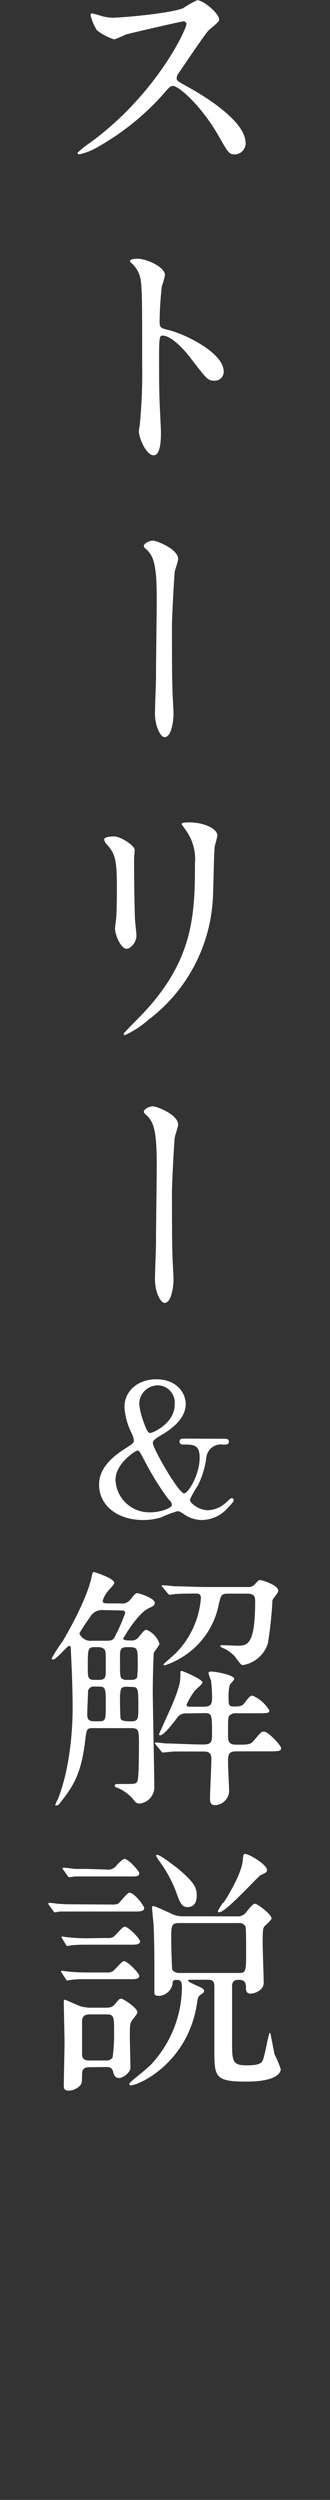 <svg id="レイヤー_1" data-name="レイヤー 1" xmlns="http://www.w3.org/2000/svg" viewBox="0 0 44.89 339.97"><rect x="0" y="0" width="44.89" height="339.97" fill="#333333" stroke="none"/><defs><style>.cls-1{fill:none;}.cls-2{fill:#fff;}</style></defs><rect class="cls-1" width="44.89" height="339.97"/><path class="cls-2" d="M1040.42,438.25c-.25,0-7.6,1.71-7.78,1.78a15.1,15.1,0,0,1-1.57.67,7.25,7.25,0,0,1-2.38-1.26,7.12,7.12,0,0,1-.84-2c0-.18,0-.28.21-.28l.91.24a6,6,0,0,0,1.85.35c1.19,0,7.78-.56,9.6-1.29a13.36,13.36,0,0,1,1.92-1.09c.84,0,3,1.79,3,2.66,0,.32-1.3,1.26-1.51,1.51-.7.84-3.46,4.93-4,5.74a1.14,1.14,0,0,0-.28.7c0,.31.07.38,1.54,1.19s7.84,4.44,7.84,7.63a1.51,1.51,0,0,1-1.44,1.54c-.8,0-.94-.24-2.17-2.41-2.41-4.24-5.49-6.9-6.26-6.9-.35,0-.46.1-1.23,1a35,35,0,0,1-9.35,7.49,8.41,8.41,0,0,1-2.17.81c-.07,0-.24,0-.24-.21a10.81,10.81,0,0,1,1.61-1.3c9.14-6.62,13.3-15.68,13.2-16.24A.39.39,0,0,0,1040.42,438.25Z" transform="translate(-1015.52 -435.34)"/><path class="cls-2" d="M1034.18,470.52c1.27,0,3.78,1.12,3.78,2.24a9.16,9.16,0,0,1-.42,1.47,46.63,46.63,0,0,0-.31,4.86c0,.77.14.88,1.16,1.12,2.13.49,7.56,3.05,7.56,5.67a1.2,1.2,0,0,1-1.26,1.23c-.88,0-1-.14-3.33-3.19-1-1.29-2.62-2.94-3.71-2.94-.35,0-.49,0-.49,2.59,0,3.71,0,5.57.18,8.72,0,.38.07,1.26.07,1.79,0,.87,0,3.18-1,3.18s-2-2.38-2-3.29c0-.14.14-.88.14-1a73.77,73.77,0,0,0,.31-8.12c0-10,0-11.13-.42-12.25a3.86,3.86,0,0,0-1.19-1.61l-.06-.14C1033.24,470.52,1034.15,470.52,1034.18,470.52Z" transform="translate(-1015.52 -435.34)"/><path class="cls-2" d="M1039.75,511.36c0,.28-.42,1.47-.46,1.72-.1.94-.38,6.23-.38,7.42,0,1.68,0,7.24.07,8.54,0,.84.14,2.59.14,3.4s-.24,3.15-1.22,3.15c-.49,0-1.3-1.33-1.3-3.29,0-.74.14-4.06.14-4.77,0-2.27.1-8.68.1-10.32,0-2.17,0-5-.73-6.3a3.36,3.36,0,0,0-.84-1,.49.49,0,0,1-.18-.32c0-.35.74-.73,1.23-.73S1039.75,510,1039.75,511.36Z" transform="translate(-1015.52 -435.34)"/><path class="cls-2" d="M1031.07,549.09c.84,0,2.77,1.23,2.77,1.82,0,.18-.08,1-.08,1.16,0,4.06.08,7.21.11,8,0,.42.21,2.17.21,2.52,0,.91-.81,1.78-1.33,1.78-.77,0-1.58-1.85-1.58-2.76,0-.28.18-1.47.18-1.75.07-1.58.07-2.94.07-3.57,0-3.92-.18-4.73-1.26-6-.28-.31-.46-.52-.46-.8S1030.26,549.09,1031.07,549.09Zm9.63-1c-.42-.56-.46-.63-.46-.7s0-.21,1-.21c2.1,0,3.85.88,3.85,1.79a14.29,14.29,0,0,1-.35,1.4c-.14.94-.18,6.19-.28,7.42a22.16,22.16,0,0,1-8.76,16.24,13.63,13.63,0,0,1-3.15,2.07c-.14,0-.21-.07-.21-.18s2.28-2.38,2.7-2.83c6.76-7.22,7-13.31,7-20.31A6.72,6.72,0,0,0,1040.7,548.11Z" transform="translate(-1015.52 -435.34)"/><path class="cls-2" d="M1039.75,588.29c0,.28-.42,1.47-.46,1.72-.1.94-.38,6.23-.38,7.42,0,1.68,0,7.24.07,8.54,0,.84.14,2.59.14,3.4s-.24,3.15-1.22,3.15c-.49,0-1.3-1.33-1.3-3.29,0-.74.14-4.07.14-4.77,0-2.27.1-8.68.1-10.32,0-2.17,0-5-.73-6.3a3.36,3.36,0,0,0-.84-1,.49.49,0,0,1-.18-.32c0-.35.74-.73,1.23-.73S1039.75,586.89,1039.75,588.29Z" transform="translate(-1015.52 -435.34)"/><path class="cls-2" d="M1046.05,631c.23,0,.6,0,.6.4s-.35.4-.72.4a2,2,0,0,0-2.35,1.8,11.77,11.77,0,0,1-1.18,3.82,11,11,0,0,0-1.05,1.88c0,.45,1.23,1.42,2.48,1.42a3.91,3.91,0,0,0,2.52-1.12c.08-.08.55-.53.68-.53a.28.28,0,0,1,.27.28c0,.15-.07.3-.75,1a4.78,4.78,0,0,1-3.55,1.7,4.25,4.25,0,0,1-2.35-.72c-.6-.4-.74-.48-1-.48a14.53,14.53,0,0,0-2.18.83,8.18,8.18,0,0,1-2.47.37c-3.53,0-6-2-6-4.8,0-1,.28-2.77,3.25-4.72,1.33-.85,1.48-.95,1.48-1.3a2.73,2.73,0,0,0-.28-.93,9.26,9.26,0,0,1-1-3.6c0-2.27,1.9-3.79,4.33-3.79,2.69,0,4,1.77,4,3.39,0,1.8-1.64,3.23-3.32,4.2-.82.5-1.15.73-1.15,1.08,0,.75,3.52,6.85,4.25,6.85.55,0,2.12-2.5,2.12-4.88,0-1.77-.87-1.77-2.27-1.77-.47,0-.47-.35-.47-.4,0-.4.37-.4.59-.4Zm-7.89,7.85a38.37,38.37,0,0,1-2.93-4.78c-.7-1.32-.77-1.47-1-1.47s-3,1.7-3,4a4.59,4.59,0,0,0,4.8,4.4c1.35,0,2.87-.58,2.87-1S1038.66,639.53,1038.16,638.86Zm-3.23-10.48c.35,1,.65,1.85,1,1.85s3.35-1.3,3.35-3.85a2.36,2.36,0,0,0-2.3-2.64,2.55,2.55,0,0,0-2.52,2.57A9.93,9.93,0,0,0,1034.93,628.38Z" transform="translate(-1015.52 -435.34)"/><path class="cls-2" d="M1031.91,653.39a1.4,1.4,0,0,0,1.4-.59c.45-.56.66-.81.87-.81s2.39.67,2.39,1.33c0,.35-.25.46-.85.74-1.47.7-3.43,4-3.43,4.13s.11.24,1,.24a1.18,1.18,0,0,0,1.09-.45c.66-.81.8-1,1.08-1a3.13,3.13,0,0,1,1.75,1.89c0,.21-.7,1.05-.77,1.26-.07.56-.14,4.13-.14,5,0,2.14.21,11.52.21,13.41a2.25,2.25,0,0,1-2,2.07c-.45,0-.55-.18-1-.74a5.89,5.89,0,0,0-2-1.4c-.1,0-.38-.1-.38-.31s.21-.21.94-.21c2,0,2,0,2.17-.49s.18-3.89.18-4.87c0-2,0-2.24-1.12-2.24h-5c-1,0-1,0-1.23,2-.52,4-1.43,5.71-3.25,8-.28.38-.42.52-.63.52s-.14,0-.14-.1a4.51,4.51,0,0,1,.35-.77c1.78-4.52,2-10.16,2-12.26,0-2.83-.11-5.32-.25-8.19,0-.17,0-.38-.24-.38s-1.72,1.85-2.17,1.85c-.14,0-.18-.07-.18-.17a22.9,22.9,0,0,1,1.51-2.35c.28-.49,3.15-5.32,3.88-8.57.11-.53.18-.81.32-.81s2.8.88,2.8,1.47c0,.25-.81,1-.91,1.19a3.44,3.44,0,0,0-.67,1.26c0,.35.32.35.77.35Zm-2.31.91a1.85,1.85,0,0,0-1.86,1,24.16,24.16,0,0,0-1.43,2.17,1.64,1.64,0,0,0,1.68,1h2c.84,0,1-.17,1.26-.77a23.39,23.39,0,0,0,1.3-3c0-.35-.32-.35-.53-.35Zm-.6,15.12c.91,0,.91-.21.91-2.27s0-2.45-.87-2.45h-.67a.78.78,0,0,0-.87.56c0,.24-.11,2.69-.11,3.08,0,.59,0,1.08.91,1.08Zm0-5.63c.91,0,.91-.46.91-1.33,0-2.21,0-2.45-.11-2.7s-.49-.42-.84-.42h-.59c-.91,0-.91.28-.91,2.7,0,1.43,0,1.75.91,1.75Zm4.34,0c.25,0,.7,0,.84-.39a17.21,17.21,0,0,0,.07-2.31c0-1.75-.11-1.75-1.47-1.75-.94,0-.94.39-.94,1.54,0,2.24,0,2.49.24,2.73a1,1,0,0,0,.7.18Zm-1.5,2c0,.46,0,3.05.1,3.3s.49.34,1.4.34,1-.27,1-1.68c0-2.94,0-3-1-3C1032.12,664.66,1031.88,664.73,1031.88,665.78Zm9.06,2.56a1.4,1.4,0,0,0-1.33.66c-.52.7-1.78,2.32-2.27,2.32a.13.13,0,0,1-.14-.15c0-.06,1.47-3.29,1.75-3.92,1.15-2.8,1.15-3.29,1.15-4.44,0-.21.07-.25.18-.25s2.83,1.12,2.83,1.58c0,.21-.94.94-1.08,1.15a9.63,9.63,0,0,0-1.09,1.86c0,.28.28.28.42.28h1.93c1,0,1.12-.42,1.12-1.23a22.46,22.46,0,0,0-.14-2.34,7.64,7.64,0,0,1-.35-1c0-.21.21-.21.38-.21.6,0,3.12.46,3.12,1,0,.18-.6.7-.63.88a6.94,6.94,0,0,0-.14,1.61c0,1,0,1.26.7,1.26.94,0,1.19-.07,1.57-.6.56-.73.67-.87,1-.87a4.92,4.92,0,0,1,2.28,2c0,.39-.21.39-1.89.39h-2.59a1.12,1.12,0,0,0-1,.38c-.14.28-.14.53-.14,2.6,0,.66,0,1.29,1.05,1.29,1.79,0,2,0,2.49-.59.91-1.09,1-1.19,1.36-1.19.53,0,2.31,1.85,2.31,2.24s-.17.45-1.85.45h-4.27c-1.09,0-1.09.53-1.09,1.58,0,.59.14,3.25.14,3.57a2,2,0,0,1-1.85,2.17c-.7,0-.74-.42-.74-1,0-.77.18-4.37.18-5.21,0-.49,0-1.09-1-1.09-1.57,0-2.69,0-4.09,0-.18,0-1.37.14-1.48.14s-.17-.07-.31-.25l-.66-.8c0-.07-.15-.18-.15-.21a.13.13,0,0,1,.11-.11c.21,0,1.3.14,1.54.14,1,0,2.84.11,4.8.14,1.33,0,1.33-.32,1.33-1.61,0-2.38,0-2.66-1-2.66Zm-3.22-17.12c-.14-.14-.18-.17-.18-.21s.08-.1.15-.1c.24,0,1.33.1,1.57.14,1.33,0,2.94.1,4.27.1h5.71a1.17,1.17,0,0,0,1-.38c.45-.53.52-.56.73-.56s2.45.66,2.45,1.47c0,.24-.77,1.08-.8,1.29a52.71,52.71,0,0,1-.63,5.88,4.32,4.32,0,0,1-3.33,2.91c-.28,0-.31,0-1.12-1.12a4.76,4.76,0,0,0-1.57-1.16c-.07,0-.46-.21-.46-.28s.14-.14.21-.14c.32,0,1.82.07,2.14.07,1.29,0,2.41,0,2.41-6,0-.52,0-1.08-1.08-1.08h-2.59c-.91,0-1,.14-1.33,1.68a10.85,10.85,0,0,1-5.11,7.07,11.14,11.14,0,0,1-2.17,1c-.14,0-.18-.07-.18-.14s1.47-1.29,1.72-1.57a12,12,0,0,0,3.36-7.46c0-.59-.42-.59-.67-.59-.73,0-2.38,0-3.08.1-.1,0-.42.07-.49.07s-.21-.1-.31-.24Z" transform="translate(-1015.52 -435.34)"/><path class="cls-2" d="M1030.68,694.34a2.16,2.16,0,0,0,.88-.1c.28-.18,1.26-1.51,1.57-1.51.63,0,2,1.75,2,2.1s-.42.46-1,.46h-8.51c-.63,0-1.19,0-1.92,0-.11,0-.63.11-.7.11s-.14,0-.28-.25l-.53-.73c-.1-.14-.1-.18-.1-.21s.1-.11.14-.11,1,.11,1.15.14c1.16.07,1.3.07,2.1.07Zm-.66,4.55a1.73,1.73,0,0,0,.91-.14c.28-.14,1.22-1.4,1.54-1.4.53,0,2.1,1.65,2.1,2s-.42.45-1,.45h-6.23c-.74,0-1.16,0-2,.07-.1,0-.56.11-.63.11s-.14,0-.24-.21L1024,699a.36.36,0,0,1-.1-.24c0-.07.07-.07.1-.07s.6.1.7.1a25,25,0,0,0,2.59.14Zm-.07,4.69a1.57,1.57,0,0,0,.87-.14c.28-.14,1.27-1.4,1.54-1.4.53,0,2.1,1.65,2.1,2s-.38.45-1,.45h-6.09a19.19,19.19,0,0,0-2,.07c-.11,0-.56.11-.67.11s-.1,0-.24-.21l-.53-.81a.36.36,0,0,1-.1-.24c0-.07.07-.07.1-.07s.63.1.74.1a23.53,23.53,0,0,0,2.55.14Zm0-14a1.48,1.48,0,0,0,1.51-.67c.28-.28.77-.77,1-.77.53,0,2,1.65,2,1.93,0,.45-.42.45-1,.45h-5.85c-.66,0-1.15,0-1.92,0a7.23,7.23,0,0,1-.74.1c-.07,0-.1,0-.28-.24l-.52-.74a.36.36,0,0,1-.11-.24c0-.07.07-.07.14-.07.25,0,1.44.17,1.68.17,0,0,.91,0,1.58,0Zm-2.27,26.88c-1,0-1,.6-1,1.09,0,.94-.07,1.12-.17,1.29a2.2,2.2,0,0,1-1.65.81c-.63,0-.66-.35-.66-.74,0-.84.1-4.93.1-5.85,0-.76-.1-4.54-.1-5.42,0-.18,0-.35.14-.35s1.85.81,2.2.91a6.09,6.09,0,0,0,1.19.17H1030c.8,0,1-.31,1.19-.52.53-.63.56-.7.84-.7s2.17,1.26,2.17,1.82c0,.18-.14.39-.56.91s-.46.67-.46,2.35c0,.63.08,3.64.08,4.3s-1,1.4-1.54,1.4-.71-.38-.85-1a.77.77,0,0,0-.8-.49Zm2.27-.91a1,1,0,0,0,.88-.38,22,22,0,0,0,.21-3.44c0-2.09,0-2.45-1-2.45h-2.31c-1.05,0-1.05.63-1.05,1.2,0,2.24,0,4.13,0,4.41.11.56.49.66,1,.66Zm17.79-19.6a1.42,1.42,0,0,0,1.08-.35c.21-.18,1-1.37,1.37-1.37s2.27,1.47,2.27,2c0,.21-.84.91-1,1.12s-.21.49-.21,2.31c0,.77.14,4.48.14,5.32,0,1.09-1.33,1.47-1.75,1.47-.66,0-.66-.45-.66-.87,0-.91-.46-1-1.09-1s-.8.42-.8.81c0,1.89,0,5.39,0,7.46,0,2.8,0,3.36,2,3.36s2.07-.46,2.21-.77c.24-.56.77-3.64.91-3.64s.07.1.1.13.46,2.35.56,2.81a12.55,12.55,0,0,1,.84,2c0,.31-.28,1.68-4.69,1.68s-4.34-.67-4.34-4.69c0-1.23,0-7.91,0-8,0-.67,0-1.16-.81-1.16h-2.41c-.21,0-.35,0-.35.14s1.12.63,1.43.77.74.32.74.63c0,.14-.11.25-.42.46s-.42.31-.53,1.12c-1.19,8.16-7.88,11.24-9.06,11.24a.15.15,0,0,1-.15-.14c0-.14.15-.28.18-.32.77-.7,2.1-1.68,2.8-2.41a15.62,15.62,0,0,0,4.17-10.47c0-1-.35-1-.84-1s-.42.46-.46.67a2,2,0,0,1-1.78,1.5c-.21,0-.6,0-.67-.31v-3.29c0-3.43-.07-5.15-.1-5.92,0-.35-.21-2-.21-2.41,0-.14,0-.28.14-.28s.45.1,2.41,1a3.41,3.41,0,0,0,1.4.39Zm-8.12-6.58c2.41,2,2.66,2.73,2.66,3.74,0,1.58-1,1.58-1.33,1.58-.67,0-1-.7-1.4-1.86a17.54,17.54,0,0,0-2.52-4.62c-.18-.28-.32-.56-.25-.59C1037,687.31,1039.12,689,1039.58,689.34Zm.28,7.49c-1.09,0-1.09.31-1.09,2.38,0,.45.07,3.6.14,3.92s.67.49.84.49H1048c1,0,1-.18,1-3.12,0-.45,0-2.94-.07-3.15a.89.89,0,0,0-.94-.52Zm6-2.73c.07-.07,2.38-3.61,2.63-5.67.1-.88.1-1,.31-1,.63,0,3,1.5,3,2.17,0,.31-.11.35-.88.73-.42.21-5.14,5.53-5.74,5C1045.07,695.25,1045.18,695.15,1045.84,694.1Z" transform="translate(-1015.52 -435.34)"/></svg>